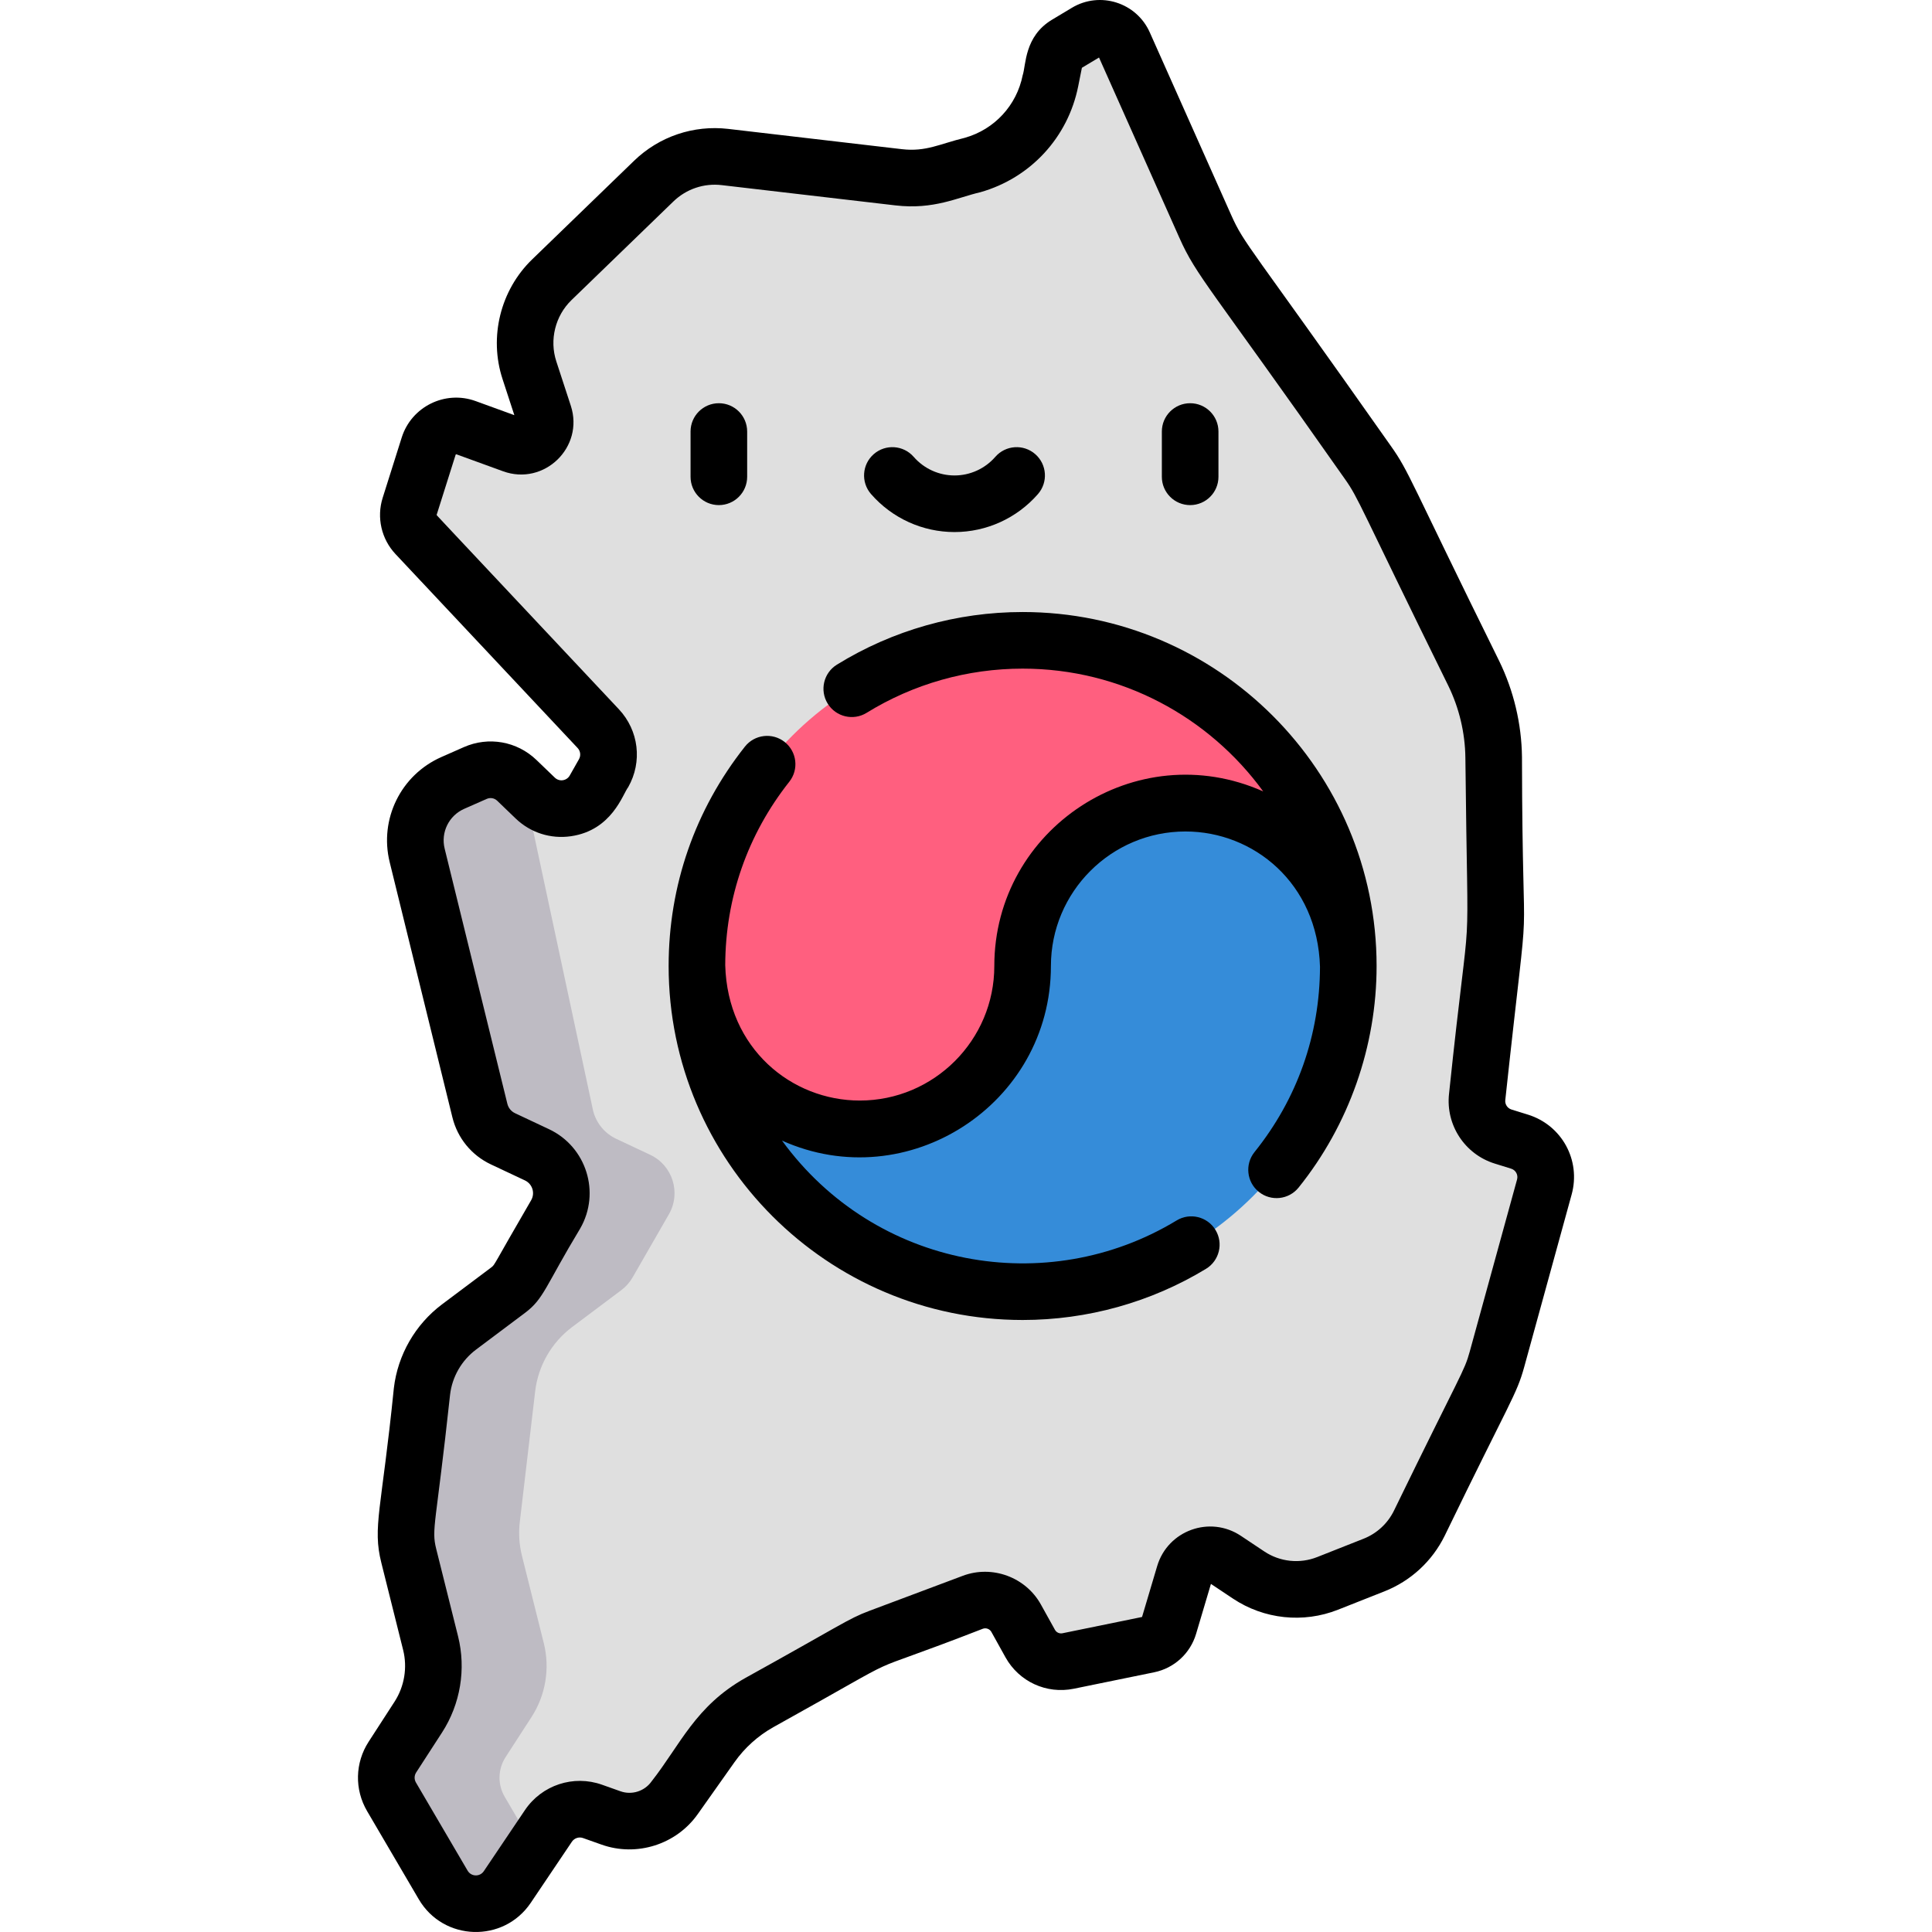 <?xml version="1.0" encoding="UTF-8"?> <!-- icon666.com - MILLIONS vector ICONS FREE --> <svg xmlns="http://www.w3.org/2000/svg" id="Capa_1" viewBox="0 0 512 512"> <path d="m402.69 302.547-4.358-1.353c-4.51-1.4-7.392-5.802-6.87-10.495l4.603-41.429c.237-2.133.342-4.279.315-6.425l-.541-42.19c-.099-7.702-1.903-15.286-5.283-22.207l-23.741-48.613c-1.249-2.557-2.705-5.007-4.353-7.326l-37.382-52.589c-2.22-3.123-4.124-6.459-5.684-9.959l-21.549-48.339c-1.698-3.81-6.347-5.276-9.924-3.13l-5.278 3.167c-1.679 1.008-2.855 2.677-3.239 4.597l-1.03 5.15c-2.144 10.719-10.106 19.338-20.623 22.321l-8.261 2.344c-3.681 1.044-7.532 1.354-11.332.91l-46.036-5.372c-6.934-.809-13.866 1.537-18.883 6.392l-27.008 26.137c-6.399 6.193-8.704 15.493-5.937 23.957l3.842 11.753c1.657 5.068-3.252 9.818-8.263 7.996l-12.396-4.507c-4.076-1.482-8.565.731-9.87 4.867l-5.046 15.981c-.83 2.629-.176 5.501 1.711 7.511l48.265 51.399c3.007 3.202 3.58 7.988 1.415 11.81l-2.438 4.302c-3.228 5.696-10.958 6.822-15.677 2.285l-4.879-4.692c-2.932-2.82-7.278-3.589-11-1.946l-5.967 2.632c-7.388 3.259-11.369 11.353-9.442 19.194l16.621 67.632c.809 3.292 3.061 6.043 6.129 7.487l9.005 4.238c5.945 2.797 8.232 10.076 4.958 15.771l-9.607 16.707c-.76 1.321-1.78 2.474-3 3.389l-13.021 9.766c-5.466 4.099-9.011 10.26-9.81 17.046l-4.073 34.625c-.353 2.999-.158 6.037.574 8.967l5.783 23.131c1.676 6.705.496 13.804-3.258 19.606l-6.862 10.604c-2.06 3.184-2.15 7.258-.232 10.53l13.694 23.361c3.739 6.378 12.856 6.663 16.986.531l10.899-16.183c2.559-3.8 7.366-5.385 11.683-3.853l4.909 1.742c6.182 2.194 13.069.01 16.857-5.346l9.761-13.8c3.336-4.716 7.682-8.628 12.723-11.451l26.379-14.772c1.713-.959 3.497-1.787 5.336-2.477l24.829-9.311c4.34-1.628 9.218.167 11.47 4.219l3.732 6.717c1.984 3.572 6.056 5.444 10.059 4.625l21.283-4.353c2.59-.53 4.678-2.443 5.431-4.977l4.064-13.671c1.374-4.622 6.829-6.594 10.841-3.919l6.21 4.14c6.186 4.124 14.001 4.954 20.915 2.22l12.304-4.864c5.239-2.071 9.519-6.018 12.007-11.072l17.853-36.264c1.137-2.31 2.053-4.722 2.736-7.204l12.553-45.648c1.405-5.128-1.506-10.447-6.582-12.022z" fill="#dfdfdf"></path> <path d="m133.756 476.177c-1.918-3.272-1.828-7.345.232-10.529l6.862-10.604c3.754-5.802 4.934-12.902 3.258-19.606l-5.783-23.131c-.732-2.93-.927-5.968-.574-8.967l4.074-34.625c.798-6.785 4.344-12.946 9.81-17.046l13.021-9.766c1.219-.915 2.24-2.068 3-3.389l9.607-16.707c3.275-5.696.987-12.974-4.958-15.771l-9.005-4.237c-3.068-1.444-5.319-4.195-6.129-7.487l-16.621-77.632c-.551-2.242-.604-4.501-.248-6.665l-3.344-3.215c-2.932-2.82-7.278-3.589-11-1.947l-5.967 2.632c-7.388 3.26-11.369 11.353-9.442 19.194l16.621 67.632c.809 3.292 3.061 6.043 6.129 7.487l9.005 4.237c5.945 2.798 8.232 10.076 4.958 15.771l-9.607 16.707c-.76 1.321-1.78 2.475-3 3.389l-13.021 9.766c-5.466 4.1-9.011 10.261-9.81 17.046l-4.074 34.625c-.353 2.999-.158 6.037.574 8.967l5.783 23.131c1.676 6.705.496 13.804-3.258 19.606l-6.862 10.604c-2.06 3.184-2.15 7.257-.232 10.529l13.694 23.361c3.739 6.378 12.856 6.663 16.986.531l7.124-10.578z" fill="#bebbc3"></path> <path d="m184.694 256h-.003c0-47.667 38.642-86.309 86.309-86.309s86.309 38.642 86.309 86.309v.007l-.003-.007-142.767 55.061-21.876-26.515-5.455-12.819-1.747-6.127-.684-6.438z" fill="#ff5f7f"></path> <path d="m271 342.309c-47.667 0-86.309-38.642-86.309-86.309h.003c0 23.832 19.321 43.153 43.153 43.153s43.153-19.321 43.153-43.153 19.321-43.153 43.153-43.153 43.153 19.321 43.153 43.153l.003.007c-.003 47.664-38.645 86.302-86.309 86.302z" fill="#358cd9"></path> <path d="m97.694 461.575c-3.621 5.596-3.776 12.646-.405 18.396l13.694 23.361c6.533 11.146 22.466 11.636 29.677.928l10.898-16.183c.647-.961 1.862-1.362 2.955-.974l4.909 1.742c9.304 3.302 19.787-.022 25.488-8.083l9.761-13.8c2.674-3.781 6.224-6.975 10.264-9.238 40.47-22.471 18.327-11.619 55.513-26.081.857-.322 1.836.039 2.28.838l3.731 6.718c3.592 6.465 10.874 9.812 18.118 8.33l21.282-4.354c5.313-1.086 9.573-4.99 11.117-10.188l3.935-13.234 5.831 3.888c8.229 5.486 18.635 6.591 27.833 2.954l12.304-4.864c6.985-2.762 12.66-7.995 15.978-14.734 17.444-35.998 19.03-37.294 21.092-44.792l12.553-45.648c2.497-9.08-2.593-18.38-11.587-21.17l-4.358-1.353c-1.074-.333-1.763-1.386-1.639-2.504 7.132-66.177 4.528-27.892 4.422-90.967-.112-8.753-2.202-17.537-6.043-25.402-23.736-48.062-23.805-50.077-28.721-56.994-37.815-53.728-38.777-53.287-42.329-61.255l-21.549-48.342c-3.518-7.89-13.172-10.982-20.633-6.507l-5.278 3.167c-7.357 4.414-6.863 12.05-7.765 14.707-1.6 7.998-7.468 14.351-15.315 16.577-6.643 1.608-10.289 3.763-16.677 3.02l-46.036-5.372c-9.205-1.074-18.307 2.007-24.968 8.452l-27.008 26.136c-8.401 8.13-11.482 20.564-7.85 31.677l3.136 9.594-10.261-3.731c-8.074-2.937-16.997 1.46-19.585 9.657l-5.046 15.979c-1.646 5.21-.345 10.921 3.396 14.904l48.265 51.398c.763.813.906 2.009.356 2.979l-2.438 4.303c-.813 1.435-2.759 1.724-3.953.577l-4.88-4.693c-5.146-4.948-12.692-6.283-19.225-3.401l-5.967 2.632c-10.738 4.738-16.499 16.449-13.698 27.846l16.621 67.633c1.356 5.515 5.081 10.064 10.219 12.481l9.005 4.238c1.976.929 2.74 3.35 1.649 5.247-10.255 17.629-9.52 17.021-10.604 17.834l-13.022 9.766c-7.074 5.307-11.725 13.387-12.758 22.17-3.251 32.231-5.702 36.784-3.327 46.287l5.783 23.131c1.168 4.671.337 9.67-2.279 13.713zm12.593 8.149 6.862-10.604c4.865-7.518 6.409-16.813 4.237-25.5l-5.783-23.131c-1.335-5.344-.067-6.2 3.672-40.896.556-4.723 3.057-9.069 6.861-11.922l13.022-9.767c5.001-3.75 5.353-7.016 14.608-22.357 5.455-9.488 1.636-21.636-8.266-26.296l-9.005-4.238c-1.025-.482-1.769-1.391-2.039-2.49l-16.621-67.632c-1.061-4.315 1.121-8.749 5.186-10.542l5.967-2.632c.945-.416 2.032-.223 2.774.49l4.88 4.693c3.931 3.779 9.278 5.496 14.678 4.709 10.907-1.59 13.723-11.208 15.16-13.006 3.806-6.718 2.813-15.013-2.473-20.642-50.43-53.74-48.333-51.386-48.292-51.518l5.046-15.98s.155-.076.155-.077l12.396 4.508c10.877 3.955 21.555-6.363 17.954-17.375l-3.842-11.753c-1.862-5.696-.283-12.07 4.023-16.237l27.007-26.137c3.415-3.304 8.077-4.883 12.798-4.332l46.036 5.371c10.197 1.19 16.468-2.106 22.51-3.488 13.286-3.77 23.221-14.524 25.93-28.066l.982-4.911 4.537-2.723 21.296 47.773c4.575 10.266 7.921 12.723 43.804 63.839 3.796 5.339 3.808 6.853 27.468 54.885 2.875 5.887 4.438 12.461 4.522 19.012.648 62.669 1.786 30.69-4.331 89.119-.917 8.252 4.172 16.026 12.101 18.486l4.358 1.353c1.218.378 1.907 1.637 1.569 2.867l-12.553 45.648c-1.457 5.298-2.133 5.261-20.086 42.145-1.669 3.389-4.523 6.021-8.036 7.41l-12.304 4.864c-4.625 1.828-9.858 1.273-13.998-1.486l-6.21-4.14c-8.218-5.478-19.375-1.447-22.19 8.022l-4.007 13.478-21.084 4.313c-.799.163-1.604-.205-2-.918l-3.731-6.717c-4.022-7.241-12.904-10.508-20.659-7.599l-24.829 9.311c-5.634 2.112-7.443 3.728-32.747 17.728-13.327 7.466-17.27 17.709-24.941 27.464-1.84 2.602-5.224 3.675-8.226 2.609l-4.909-1.742c-7.547-2.678-15.94.091-20.412 6.731l-10.898 16.183c-1.047 1.556-3.347 1.484-4.295-.134l-13.694-23.361c-.484-.832-.462-1.853.062-2.662z"></path> <path d="m271.003 349.811c17.176 0 33.98-4.687 48.595-13.555 3.542-2.148 4.67-6.761 2.522-10.303-2.149-3.541-6.762-4.67-10.302-2.521-34.271 20.793-79.929 12.71-104.577-21.161 33.27 14.931 71.262-9.602 71.262-46.269 0-19.659 15.994-35.653 35.653-35.653 18.062 0 35 13.708 35.656 35.852-.043 18.057-6.042 35.035-17.355 49.113-2.595 3.229-2.081 7.95 1.148 10.544 3.229 2.595 7.95 2.081 10.544-1.148 13.324-16.581 20.662-37.428 20.663-58.701 0-.003 0-.005 0-.007 0-51.727-42.083-93.809-93.809-93.809-17.42 0-34.44 4.823-49.217 13.949-3.524 2.176-4.617 6.797-2.441 10.322s6.798 4.617 10.322 2.441c12.408-7.662 26.702-11.711 41.336-11.711 26.181 0 49.421 12.832 63.76 32.539-33.659-14.972-71.26 9.875-71.26 46.27 0 19.659-15.994 35.653-35.653 35.653-18.065 0-35.058-13.764-35.656-35.871.048-17.823 5.917-34.63 16.979-48.616 2.57-3.249 2.019-7.965-1.229-10.535-3.249-2.569-7.965-2.019-10.535 1.229-13.225 16.719-20.215 36.824-20.215 58.14 0 51.725 42.082 93.808 93.809 93.808z"></path> <path d="m190.505 133.858c4.142 0 7.5-3.358 7.5-7.5v-12c0-4.142-3.358-7.5-7.5-7.5s-7.5 3.358-7.5 7.5v12c0 4.142 3.358 7.5 7.5 7.5z"></path> <path d="m315.403 133.858c4.142 0 7.5-3.358 7.5-7.5v-12c0-4.142-3.358-7.5-7.5-7.5s-7.5 3.358-7.5 7.5v12c0 4.142 3.357 7.5 7.5 7.5z"></path> <path d="m252.954 141.001c8.478 0 16.539-3.671 22.118-10.072 2.722-3.123 2.396-7.86-.726-10.582-3.123-2.721-7.861-2.396-10.582.727-2.73 3.132-6.67 4.928-10.811 4.928s-8.081-1.796-10.811-4.928c-2.721-3.123-7.459-3.448-10.582-.727-3.123 2.722-3.448 7.459-.726 10.582 5.581 6.401 13.642 10.072 22.12 10.072z"></path> </svg> 